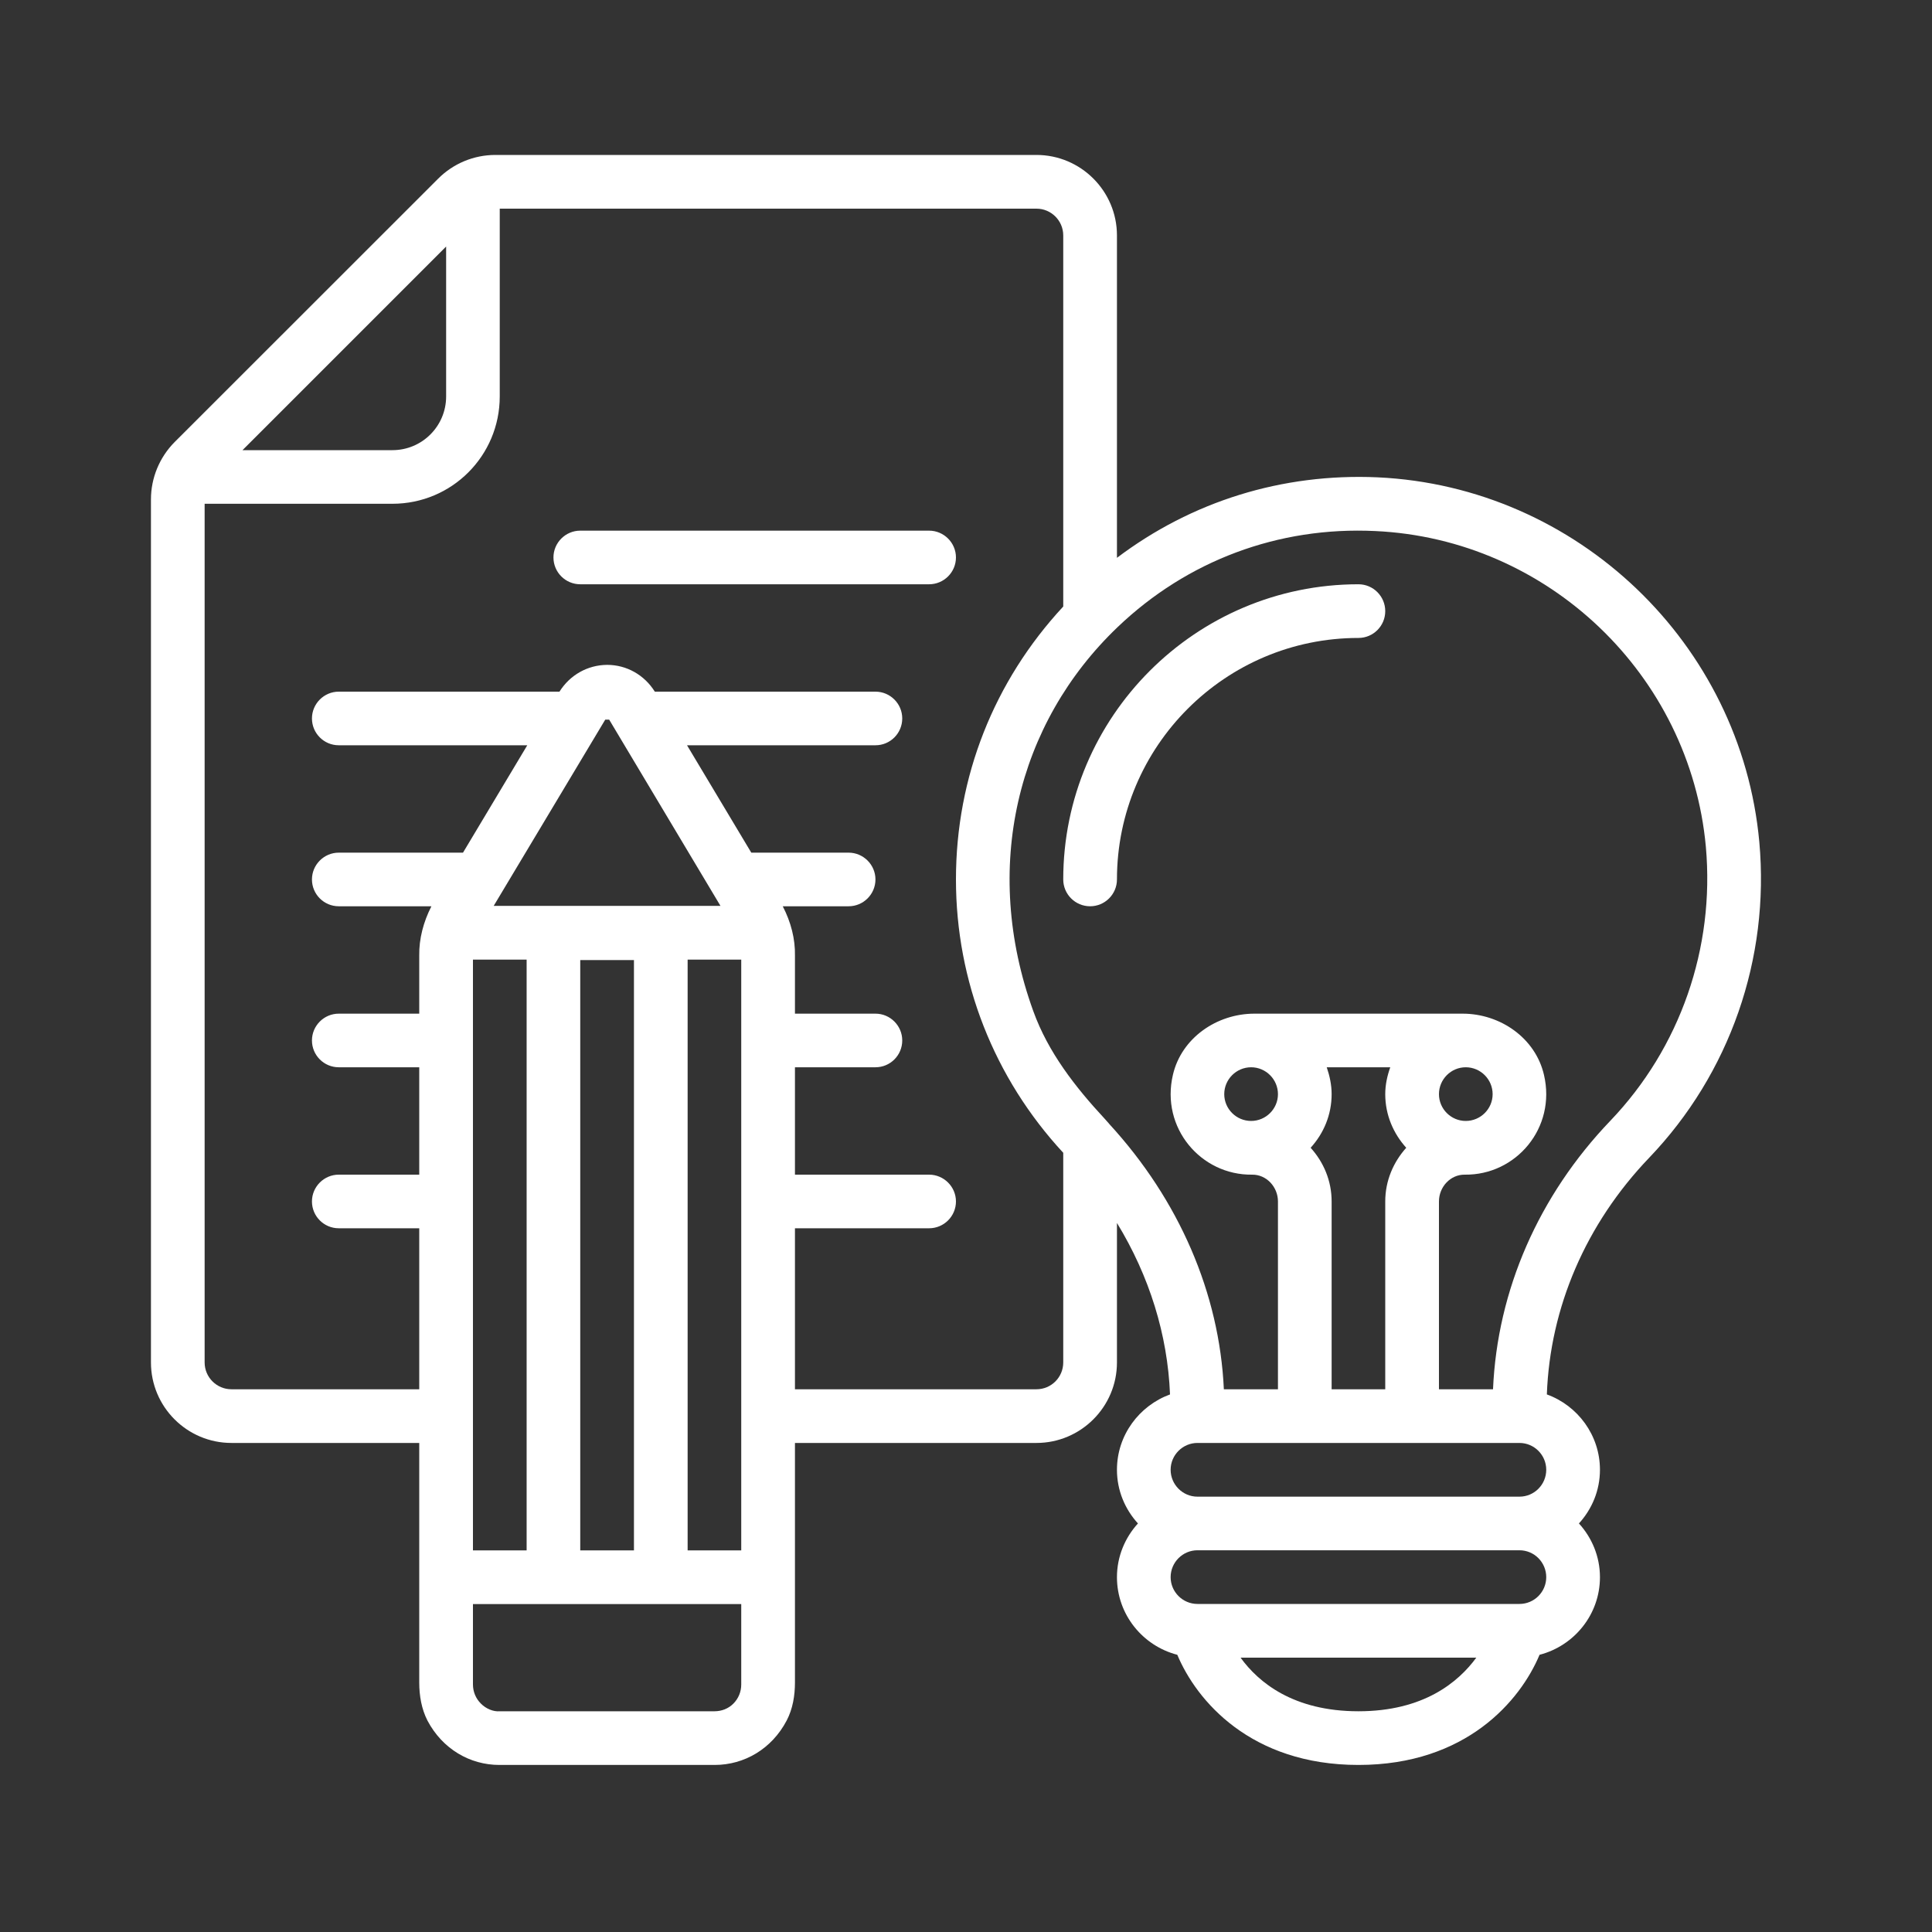 <svg xmlns="http://www.w3.org/2000/svg" xmlns:xlink="http://www.w3.org/1999/xlink" width="80" viewBox="0 0 60 60" height="80" preserveAspectRatio="xMidYMid meet"><rect x="0" y="0" width="60" height="60" fill="#333333" stroke="none"/><defs><clipPath id="5fe265e3c5"><path d="M 4.688 4.688 L 54.938 4.688 L 54.938 54.938 L 4.688 54.938 Z M 4.688 4.688 " clip-rule="nonzero"></path></clipPath></defs><g clip-path="url(#5fe265e3c5)"><path fill="#ffffff" d="M 13.855 7.656 L 13.855 12.312 C 13.855 13.234 13.109 13.98 12.188 13.98 L 7.531 13.98 Z M 33.02 7.312 L 33.02 18.836 C 30.871 21.152 29.688 24.125 29.688 27.312 C 29.688 30.473 30.871 33.48 33.02 35.801 L 33.02 42.312 C 33.02 42.773 32.648 43.145 32.188 43.145 L 24.688 43.145 L 24.688 38.145 L 28.855 38.145 C 29.312 38.145 29.688 37.773 29.688 37.312 C 29.688 36.855 29.312 36.48 28.855 36.48 L 24.688 36.48 L 24.688 33.145 L 27.188 33.145 C 27.648 33.145 28.02 32.773 28.02 32.312 C 28.02 31.855 27.648 31.48 27.188 31.48 L 24.688 31.48 L 24.688 29.68 C 24.699 29.16 24.562 28.633 24.309 28.145 L 26.355 28.145 C 26.812 28.145 27.188 27.773 27.188 27.312 C 27.188 26.855 26.812 26.48 26.355 26.48 L 23.332 26.48 L 21.336 23.145 L 27.188 23.145 C 27.648 23.145 28.02 22.773 28.02 22.312 C 28.02 21.855 27.648 21.48 27.188 21.48 L 20.336 21.48 C 20.012 20.961 19.461 20.648 18.855 20.648 C 18.254 20.652 17.703 20.957 17.375 21.48 L 10.52 21.48 C 10.062 21.48 9.688 21.855 9.688 22.312 C 9.688 22.773 10.062 23.145 10.52 23.145 L 16.375 23.145 L 14.379 26.48 L 10.52 26.48 C 10.062 26.48 9.688 26.855 9.688 27.312 C 9.688 27.773 10.062 28.145 10.52 28.145 L 13.398 28.145 C 13.148 28.633 13.012 29.16 13.02 29.672 L 13.02 31.48 L 10.52 31.48 C 10.062 31.48 9.688 31.855 9.688 32.312 C 9.688 32.773 10.062 33.145 10.52 33.145 L 13.02 33.145 L 13.02 36.48 L 10.52 36.48 C 10.062 36.48 9.688 36.855 9.688 37.312 C 9.688 37.773 10.062 38.145 10.52 38.145 L 13.02 38.145 L 13.02 43.145 L 7.188 43.145 C 6.73 43.145 6.355 42.773 6.355 42.312 L 6.355 15.645 L 12.188 15.645 C 14.031 15.645 15.52 14.156 15.52 12.312 L 15.52 6.48 L 32.188 6.48 C 32.648 6.48 33.02 6.855 33.02 7.312 Z M 42.707 16.492 C 48.074 16.738 52.488 20.957 52.977 26.297 C 53.258 29.438 52.18 32.539 50.012 34.805 C 47.785 37.129 46.5 40.07 46.367 43.145 L 44.688 43.145 L 44.688 37.312 C 44.688 36.863 45.043 36.473 45.492 36.48 C 47.082 36.5 48.336 35.027 47.949 33.379 C 47.684 32.238 46.594 31.48 45.422 31.48 L 38.957 31.48 C 37.785 31.48 36.691 32.238 36.426 33.379 C 36.039 35.027 37.297 36.5 38.883 36.48 C 39.332 36.473 39.688 36.863 39.688 37.312 L 39.688 43.145 L 38.008 43.145 C 37.871 40.164 36.617 37.266 34.449 34.906 C 34.445 34.902 34.445 34.898 34.441 34.895 C 34.398 34.848 34.359 34.801 34.316 34.754 C 33.391 33.758 32.551 32.68 32.09 31.402 C 30.48 26.957 31.578 22.465 34.711 19.473 C 36.867 17.414 39.695 16.348 42.707 16.492 Z M 47.188 49.812 L 37.188 49.812 C 36.73 49.812 36.355 49.438 36.355 48.98 C 36.355 48.52 36.73 48.145 37.188 48.145 L 47.188 48.145 C 47.648 48.145 48.02 48.52 48.02 48.98 C 48.02 49.438 47.648 49.812 47.188 49.812 Z M 42.188 53.145 C 40.164 53.145 39.082 52.246 38.527 51.48 L 45.848 51.48 C 45.289 52.242 44.211 53.145 42.188 53.145 Z M 47.188 44.812 C 47.648 44.812 48.02 45.188 48.02 45.645 C 48.02 46.105 47.648 46.48 47.188 46.48 L 37.188 46.48 C 36.73 46.48 36.355 46.105 36.355 45.645 C 36.355 45.188 36.73 44.812 37.188 44.812 Z M 44.688 33.98 C 44.688 33.52 45.062 33.145 45.52 33.145 C 45.98 33.145 46.355 33.52 46.355 33.98 C 46.355 34.438 45.98 34.812 45.52 34.812 C 45.062 34.812 44.688 34.438 44.688 33.98 Z M 40.703 35.645 C 41.105 35.203 41.355 34.625 41.355 33.98 C 41.355 33.688 41.293 33.41 41.203 33.145 L 43.176 33.145 C 43.082 33.41 43.02 33.688 43.02 33.98 C 43.02 34.625 43.273 35.203 43.672 35.645 C 43.273 36.09 43.02 36.668 43.02 37.312 L 43.02 43.145 L 41.355 43.145 L 41.355 37.312 C 41.355 36.668 41.105 36.09 40.703 35.645 Z M 39.688 33.98 C 39.688 34.438 39.312 34.812 38.855 34.812 C 38.395 34.812 38.02 34.438 38.02 33.98 C 38.02 33.52 38.395 33.145 38.855 33.145 C 39.312 33.145 39.688 33.52 39.688 33.98 Z M 22.773 52.91 C 22.621 53.062 22.414 53.145 22.188 53.145 C 22.184 53.145 22.18 53.145 22.18 53.145 L 15.523 53.145 C 15.324 53.164 15.09 53.066 14.934 52.906 C 14.777 52.75 14.688 52.539 14.688 52.312 L 14.688 49.816 L 23.02 49.816 L 23.02 52.312 C 23.02 52.539 22.934 52.75 22.773 52.91 Z M 21.355 29.801 L 23.02 29.801 L 23.02 48.148 L 21.355 48.148 Z M 18.02 29.816 L 19.688 29.816 L 19.688 48.148 L 18.02 48.148 Z M 14.688 48.148 L 14.688 29.801 L 16.355 29.801 L 16.355 48.148 Z M 18.797 22.348 L 18.918 22.348 L 22.375 28.133 L 15.332 28.133 Z M 7.188 44.812 L 13.02 44.812 L 13.02 52.254 C 13.02 52.66 13.09 53.074 13.277 53.438 C 13.742 54.316 14.594 54.812 15.508 54.812 C 15.516 54.812 15.523 54.812 15.531 54.812 L 22.172 54.812 C 22.18 54.812 22.188 54.812 22.195 54.812 C 23.117 54.812 23.969 54.312 24.43 53.434 C 24.621 53.07 24.688 52.656 24.688 52.25 L 24.688 44.812 L 32.188 44.812 C 33.566 44.812 34.688 43.691 34.688 42.312 L 34.688 37.98 C 35.695 39.629 36.262 41.453 36.336 43.305 C 35.379 43.656 34.688 44.57 34.688 45.645 C 34.688 46.289 34.938 46.871 35.34 47.312 C 34.938 47.754 34.688 48.34 34.688 48.98 C 34.688 50.141 35.488 51.113 36.562 51.391 C 37.156 52.809 38.836 54.812 42.188 54.812 C 45.539 54.812 47.219 52.809 47.812 51.391 C 48.887 51.113 49.688 50.141 49.688 48.98 C 49.688 48.34 49.438 47.754 49.035 47.312 C 49.438 46.871 49.688 46.289 49.688 45.645 C 49.688 44.57 48.996 43.652 48.039 43.305 C 48.137 40.605 49.25 38.008 51.215 35.957 C 53.719 33.344 54.965 29.77 54.637 26.148 C 54.074 19.98 48.977 15.113 42.785 14.824 C 39.816 14.691 37.004 15.574 34.688 17.324 L 34.688 7.312 C 34.688 5.934 33.566 4.812 32.188 4.812 L 15.383 4.812 C 14.715 4.812 14.078 5.078 13.609 5.547 L 5.422 13.73 C 4.953 14.203 4.688 14.844 4.688 15.508 L 4.688 42.312 C 4.688 43.691 5.809 44.812 7.188 44.812 " fill-opacity="1" fill-rule="nonzero"></path></g><path fill="#ffffff" d="M 18.02 18.145 L 28.855 18.145 C 29.312 18.145 29.688 17.773 29.688 17.312 C 29.688 16.855 29.312 16.48 28.855 16.48 L 18.02 16.48 C 17.562 16.48 17.188 16.855 17.188 17.312 C 17.188 17.773 17.562 18.145 18.02 18.145 " fill-opacity="1" fill-rule="nonzero"></path><path fill="#ffffff" d="M 33.855 28.145 C 34.312 28.145 34.688 27.773 34.688 27.312 C 34.688 23.176 38.051 19.812 42.188 19.812 C 42.648 19.812 43.02 19.438 43.02 18.98 C 43.02 18.52 42.648 18.145 42.188 18.145 C 37.133 18.145 33.02 22.258 33.02 27.312 C 33.02 27.773 33.395 28.145 33.855 28.145 " fill-opacity="1" fill-rule="nonzero"></path></svg>